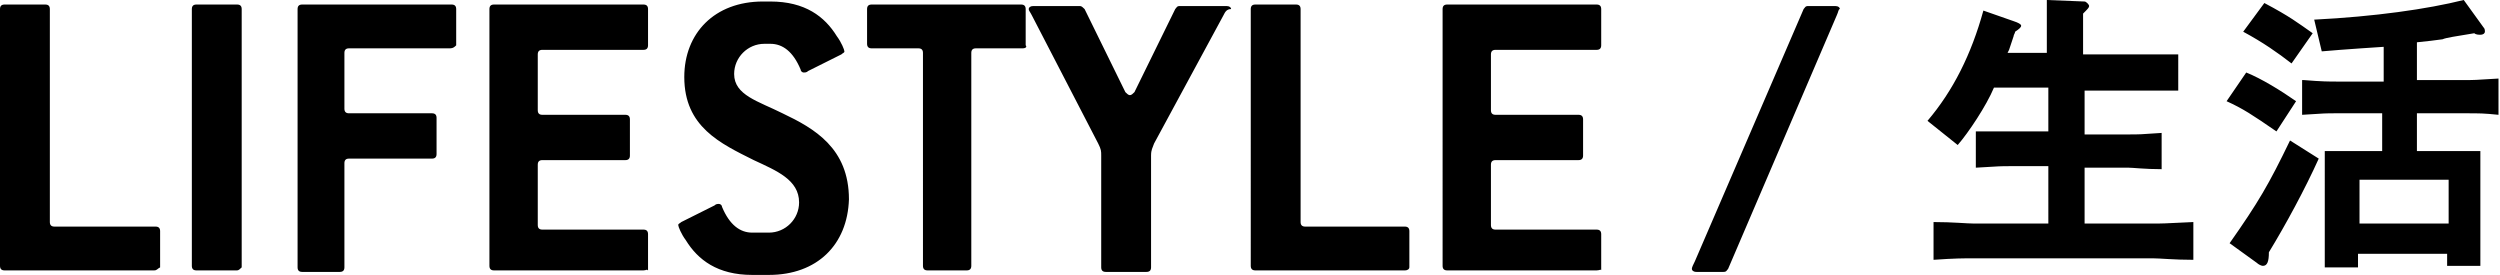 <svg xmlns="http://www.w3.org/2000/svg" width="165.5" height="18.2" overflow="visible"><path d="M10.2 17.9H.3c-.2 0-.3-.1-.3-.3V.6C0 .4.1.3.3.3H3c.2 0 .3.1.3.3v14.1c0 .2.1.3.3.3h6.7c.2 0 .3.1.3.3v2.4c-.2.1-.2.2-.4.2zm5.5 0H13c-.2 0-.3-.1-.3-.3V.6c0-.2.1-.3.3-.3h2.7c.2 0 .3.1.3.3v17.1c-.1.1-.2.2-.3.2zM29.8 3.2h-6.7c-.2 0-.3.1-.3.3v3.7c0 .2.1.3.3.3h5.5c.2 0 .3.1.3.3v2.4c0 .2-.1.3-.3.3h-5.5c-.2 0-.3.1-.3.3v6.9c0 .2-.1.3-.3.3H20c-.2 0-.3-.1-.3-.3V.6c0-.2.1-.3.3-.3h9.9c.2 0 .3.1.3.3V3c-.1.1-.2.2-.4.2zm12.8 14.7h-9.9c-.2 0-.3-.1-.3-.3V.6c0-.2.1-.3.3-.3h9.9c.2 0 .3.1.3.3V3c0 .2-.1.3-.3.3h-6.7c-.2 0-.3.1-.3.3v3.7c0 .2.1.3.3.3h5.5c.2 0 .3.1.3.3v2.4c0 .2-.1.3-.3.3h-5.5c-.2 0-.3.1-.3.3v4c0 .2.1.3.3.3h6.7c.2 0 .3.1.3.3v2.4c-.1-.1-.1 0-.3 0zm8.3.3h-1.1c-2.3 0-3.6-1-4.4-2.3-.3-.4-.5-.9-.5-1 0-.1.1-.1.2-.2l2.2-1.1c.1-.1.2-.1.3-.1.1 0 .2.1.2.2.5 1.2 1.2 1.7 2 1.7h1.1c1.1 0 2-.9 2-2 0-1.5-1.5-2.1-3-2.8-2.2-1.1-4.6-2.2-4.6-5.5 0-2.9 2-5 5.2-5h.5c2.3 0 3.6 1 4.4 2.3.3.4.5.9.5 1 0 .1-.1.1-.2.2l-2.2 1.1c-.1.1-.2.1-.3.1-.1 0-.2-.1-.2-.2-.5-1.2-1.2-1.7-2-1.7h-.4c-1.1 0-2 .9-2 2 0 1.4 1.6 1.8 3.2 2.6 2.1 1 4.4 2.3 4.4 5.7-.1 3-2.1 5-5.3 5zm16.8-15h-3.1c-.2 0-.3.1-.3.3v14.1c0 .2-.1.3-.3.3h-2.6c-.2 0-.3-.1-.3-.3V3.5c0-.2-.1-.3-.3-.3h-3.1c-.2 0-.3-.1-.3-.3V.6c0-.2.1-.3.3-.3h9.9c.2 0 .3.1.3.3V3c.1.1 0 .2-.2.2zM81 1l-4.6 8.5c-.1.3-.2.4-.2.8v7.4c0 .2-.1.3-.3.3h-2.7c-.2 0-.3-.1-.3-.3v-7.4c0-.3 0-.4-.2-.8L68.3 1c-.1-.2-.2-.3-.2-.4 0-.1.1-.2.3-.2h3.1c.1 0 .2.1.3.2l2.7 5.5c.1.1.2.2.3.2s.2-.1.3-.2L77.8.6c.1-.1.1-.2.3-.2h3.1c.2 0 .3.1.3.2-.3 0-.4.2-.5.4zm12 16.9h-9.9c-.2 0-.3-.1-.3-.3V.6c0-.2.1-.3.3-.3h2.7c.2 0 .3.1.3.3v14.1c0 .2.1.3.3.3H93c.2 0 .3.1.3.3v2.4c0 .1-.1.2-.3.2zm12.7 0h-9.9c-.2 0-.3-.1-.3-.3V.6c0-.2.1-.3.3-.3h9.9c.2 0 .3.1.3.3V3c0 .2-.1.3-.3.3H99c-.2 0-.3.1-.3.3v3.7c0 .2.1.3.3.3h5.5c.2 0 .3.1.3.3v2.4c0 .2-.1.3-.3.3H99c-.2 0-.3.1-.3.3v4c0 .2.1.3.3.3h6.7c.2 0 .3.1.3.3v2.4c0-.1-.1 0-.3 0zM121.6 1l-7.2 16.8c-.1.1-.1.2-.3.2h-1.8c-.2 0-.3-.1-.3-.2s.1-.3.2-.5L119.4.6c.1-.1.1-.2.3-.2h1.8c.2 0 .3.1.3.2-.1 0-.1.2-.2.4zm11.7.4c.3.1.5.2.5.3 0 .1-.1.2-.4.4 0 .1-.1.2-.1.3l-.3.9-.1.2h2.6V0l2.5.1c.1 0 .3.2.3.3 0 .1-.1.2-.4.5v2.7h6.3V6H138v2.9h2.9c.7 0 .8 0 2.2-.1v2.4c-1.1 0-1.9-.1-2.2-.1H138v3.7h4.5c.6 0 .7 0 2.7-.1v2.5c-1.3 0-2.2-.1-2.7-.1h-11.8c-.7 0-1.3 0-2.7.1v-2.5c1.3 0 2.2.1 2.7.1h4.9V11H133c-.5 0-.6 0-2.2.1V8.7h4.8V5.8H132c-.5 1.2-1.7 3-2.4 3.8l-2-1.6c1.7-2 2.9-4.4 3.7-7.3l2 .7zm15.4 3.4c1 .4 2.3 1.2 3.3 1.9l-1.3 2c-1.6-1.1-2.2-1.5-3.3-2l1.3-1.9zm4.8 5.7c-.9 2-2.2 4.4-3.3 6.2 0 .6-.1.9-.4.9-.1 0-.3-.1-.4-.2l-1.8-1.3c1.9-2.7 2.6-3.9 4-6.8l1.9 1.2zM149.9.2c1.7.9 2.2 1.3 3.2 2l-1.4 2c-.9-.7-1.9-1.4-3.2-2.1l1.4-1.9zm2.6 5.1c1.2.1 1.7.1 2.2.1h3.1V3.1l-1.5.1c-1.3.1-1.5.1-2.6.2l-.5-2.1c4-.2 7.5-.7 9.9-1.3l1.3 1.8c.1.1.1.2.1.3 0 .1-.1.2-.3.2-.1 0-.3 0-.4-.1-1.2.2-1.9.3-2.1.4-.7.1-.8.1-1.7.2v2.5h3.2c.6 0 .6 0 2.2-.1v2.4c-1-.1-1.2-.1-2.2-.1H160V10h4.2v7.6H162v-.8h-5.9v.9h-2.2V10h3.8V7.5h-3.1c-.6 0-.7 0-2.2.1V5.3zm9.6 9.5v-2.9h-5.9v2.9h5.9z"/></svg>